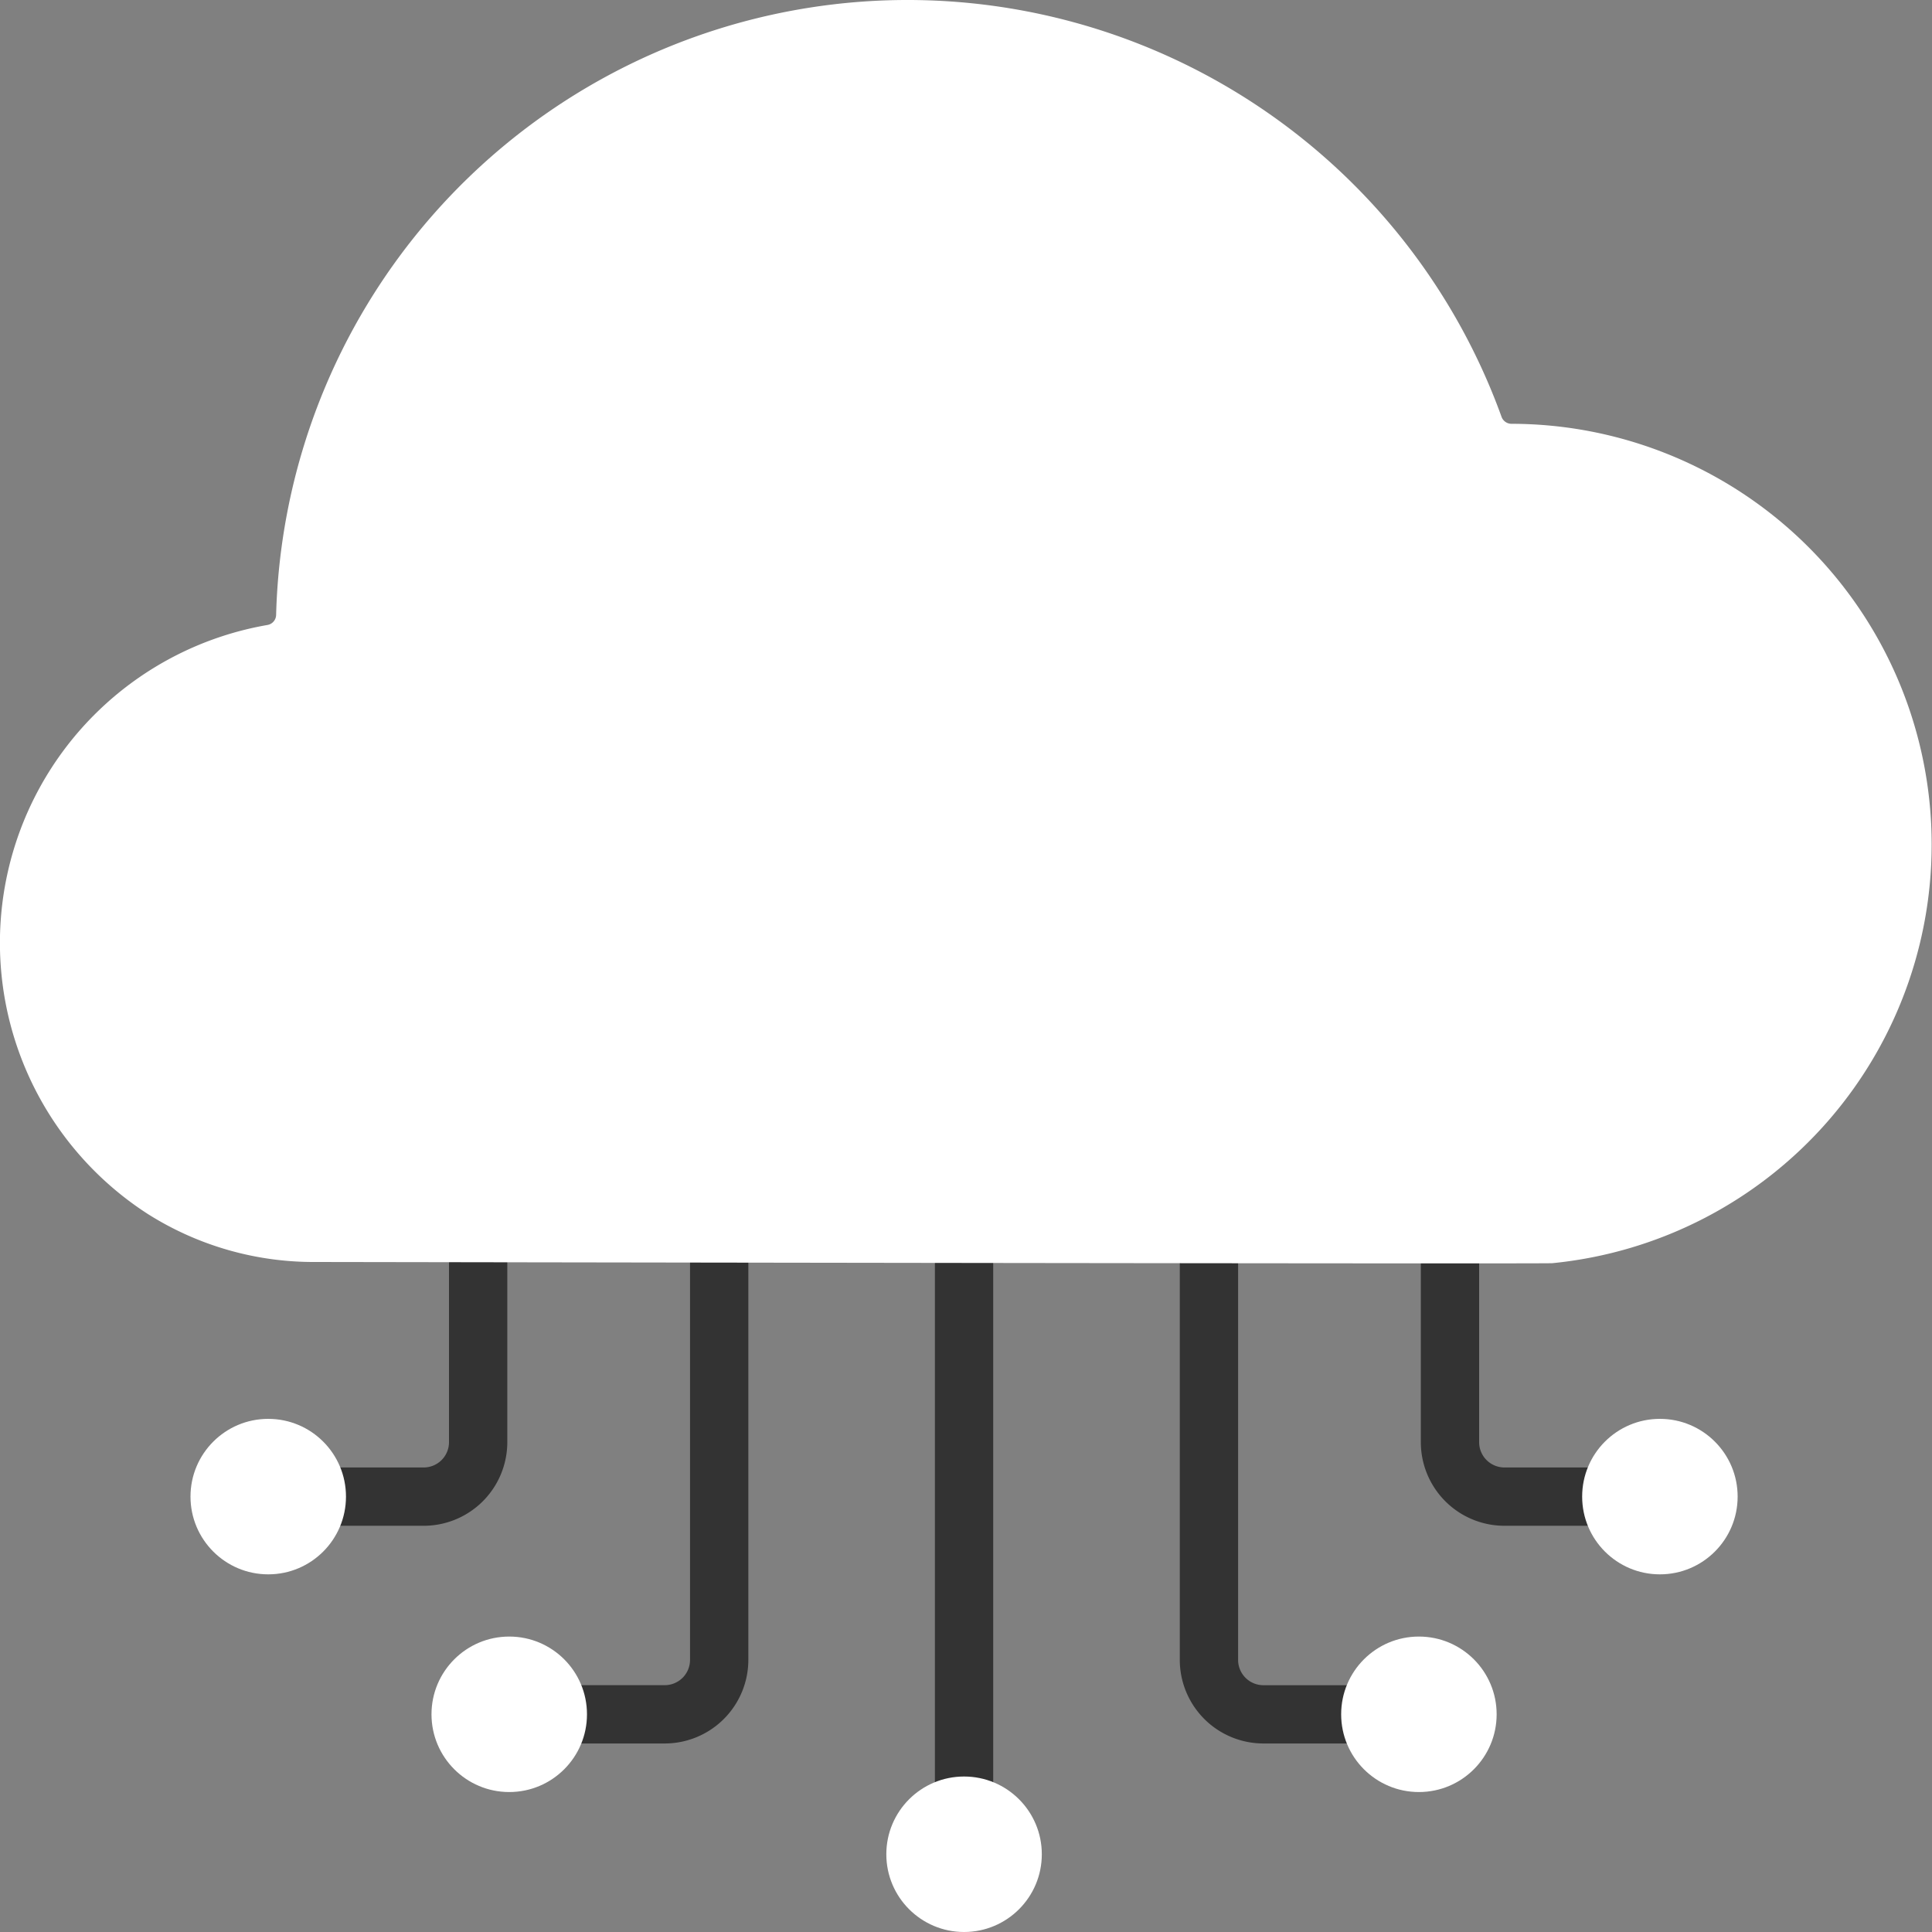 <?xml version="1.0" encoding="UTF-8"?> <svg xmlns="http://www.w3.org/2000/svg" id="cloud-service" width="50" height="50" viewBox="0 0 50 50"><rect x="0" y="0" width="50" height="50" fill="#808080" stroke="none"/><g id="Group_39321" data-name="Group 39321" transform="translate(24.195 31.942)"><path id="Path_37953" data-name="Path 37953" d="M241.255,333.295a.754.754,0,0,1-.755-.755V318.255a.755.755,0,0,1,1.509,0V332.54A.754.754,0,0,1,241.255,333.295Z" transform="translate(-240.5 -317.5)" fill="#333"></path></g><g id="Group_39322" data-name="Group 39322" transform="translate(13.431 31.942)"><path id="Path_37954" data-name="Path 37954" d="M137.273,330.679h-3.018a.755.755,0,1,1,0-1.509h3.018a.655.655,0,0,0,.654-.654V318.255a.755.755,0,0,1,1.509,0v10.262A2.165,2.165,0,0,1,137.273,330.679Z" transform="translate(-133.5 -317.5)" fill="#333"></path></g><g id="Group_39323" data-name="Group 39323" transform="translate(7.193 31.942)"><path id="Path_37955" data-name="Path 37955" d="M75.273,325.045H72.255a.755.755,0,0,1,0-1.509h3.018a.655.655,0,0,0,.654-.654v-4.628a.755.755,0,0,1,1.509,0v4.628A2.165,2.165,0,0,1,75.273,325.045Z" transform="translate(-71.5 -317.5)" fill="#333"></path></g><g id="Group_39324" data-name="Group 39324" transform="translate(30.533 31.942)"><path id="Path_37956" data-name="Path 37956" d="M309.687,330.679h-4.024a2.165,2.165,0,0,1-2.163-2.163V318.255a.755.755,0,0,1,1.509,0v10.262a.655.655,0,0,0,.654.654h4.024a.755.755,0,0,1,0,1.509Z" transform="translate(-303.5 -317.5)" fill="#333"></path></g><g id="Group_39325" data-name="Group 39325" transform="translate(36.771 31.942)"><path id="Path_37957" data-name="Path 37957" d="M370.681,325.045h-3.018a2.165,2.165,0,0,1-2.163-2.163v-4.628a.755.755,0,0,1,1.509,0v4.628a.655.655,0,0,0,.654.654h3.018a.755.755,0,0,1,0,1.509Z" transform="translate(-365.5 -317.5)" fill="#333"></path></g><g id="Group_39326" data-name="Group 39326" transform="translate(4.93 36.72)"><circle id="Ellipse_37" data-name="Ellipse 37" cx="2.012" cy="2.012" r="2.012" transform="translate(18.008 9.256)" fill="#fff"></circle><circle id="Ellipse_38" data-name="Ellipse 38" cx="2.012" cy="2.012" r="2.012" transform="translate(6.237 5.634)" fill="#fff"></circle><circle id="Ellipse_39" data-name="Ellipse 39" cx="2.012" cy="2.012" r="2.012" fill="#fff"></circle><circle id="Ellipse_40" data-name="Ellipse 40" cx="2.012" cy="2.012" r="2.012" transform="translate(29.779 5.634)" fill="#fff"></circle><circle id="Ellipse_41" data-name="Ellipse 41" cx="2.012" cy="2.012" r="2.012" transform="translate(36.016)" fill="#fff"></circle></g><path id="Path_37963" data-name="Path 37963" d="M8.163,32.66a8.017,8.017,0,0,1-4.339-1.243,8.348,8.348,0,0,1,3.1-15.243.27.27,0,0,0,.222-.261,16.347,16.347,0,0,1,31.714-5.125.274.274,0,0,0,.261.18h0a10.888,10.888,0,0,1,1.055,21.723c-.227.022-32.02-.031-32.02-.031Z" fill="#fff"></path></svg> 
